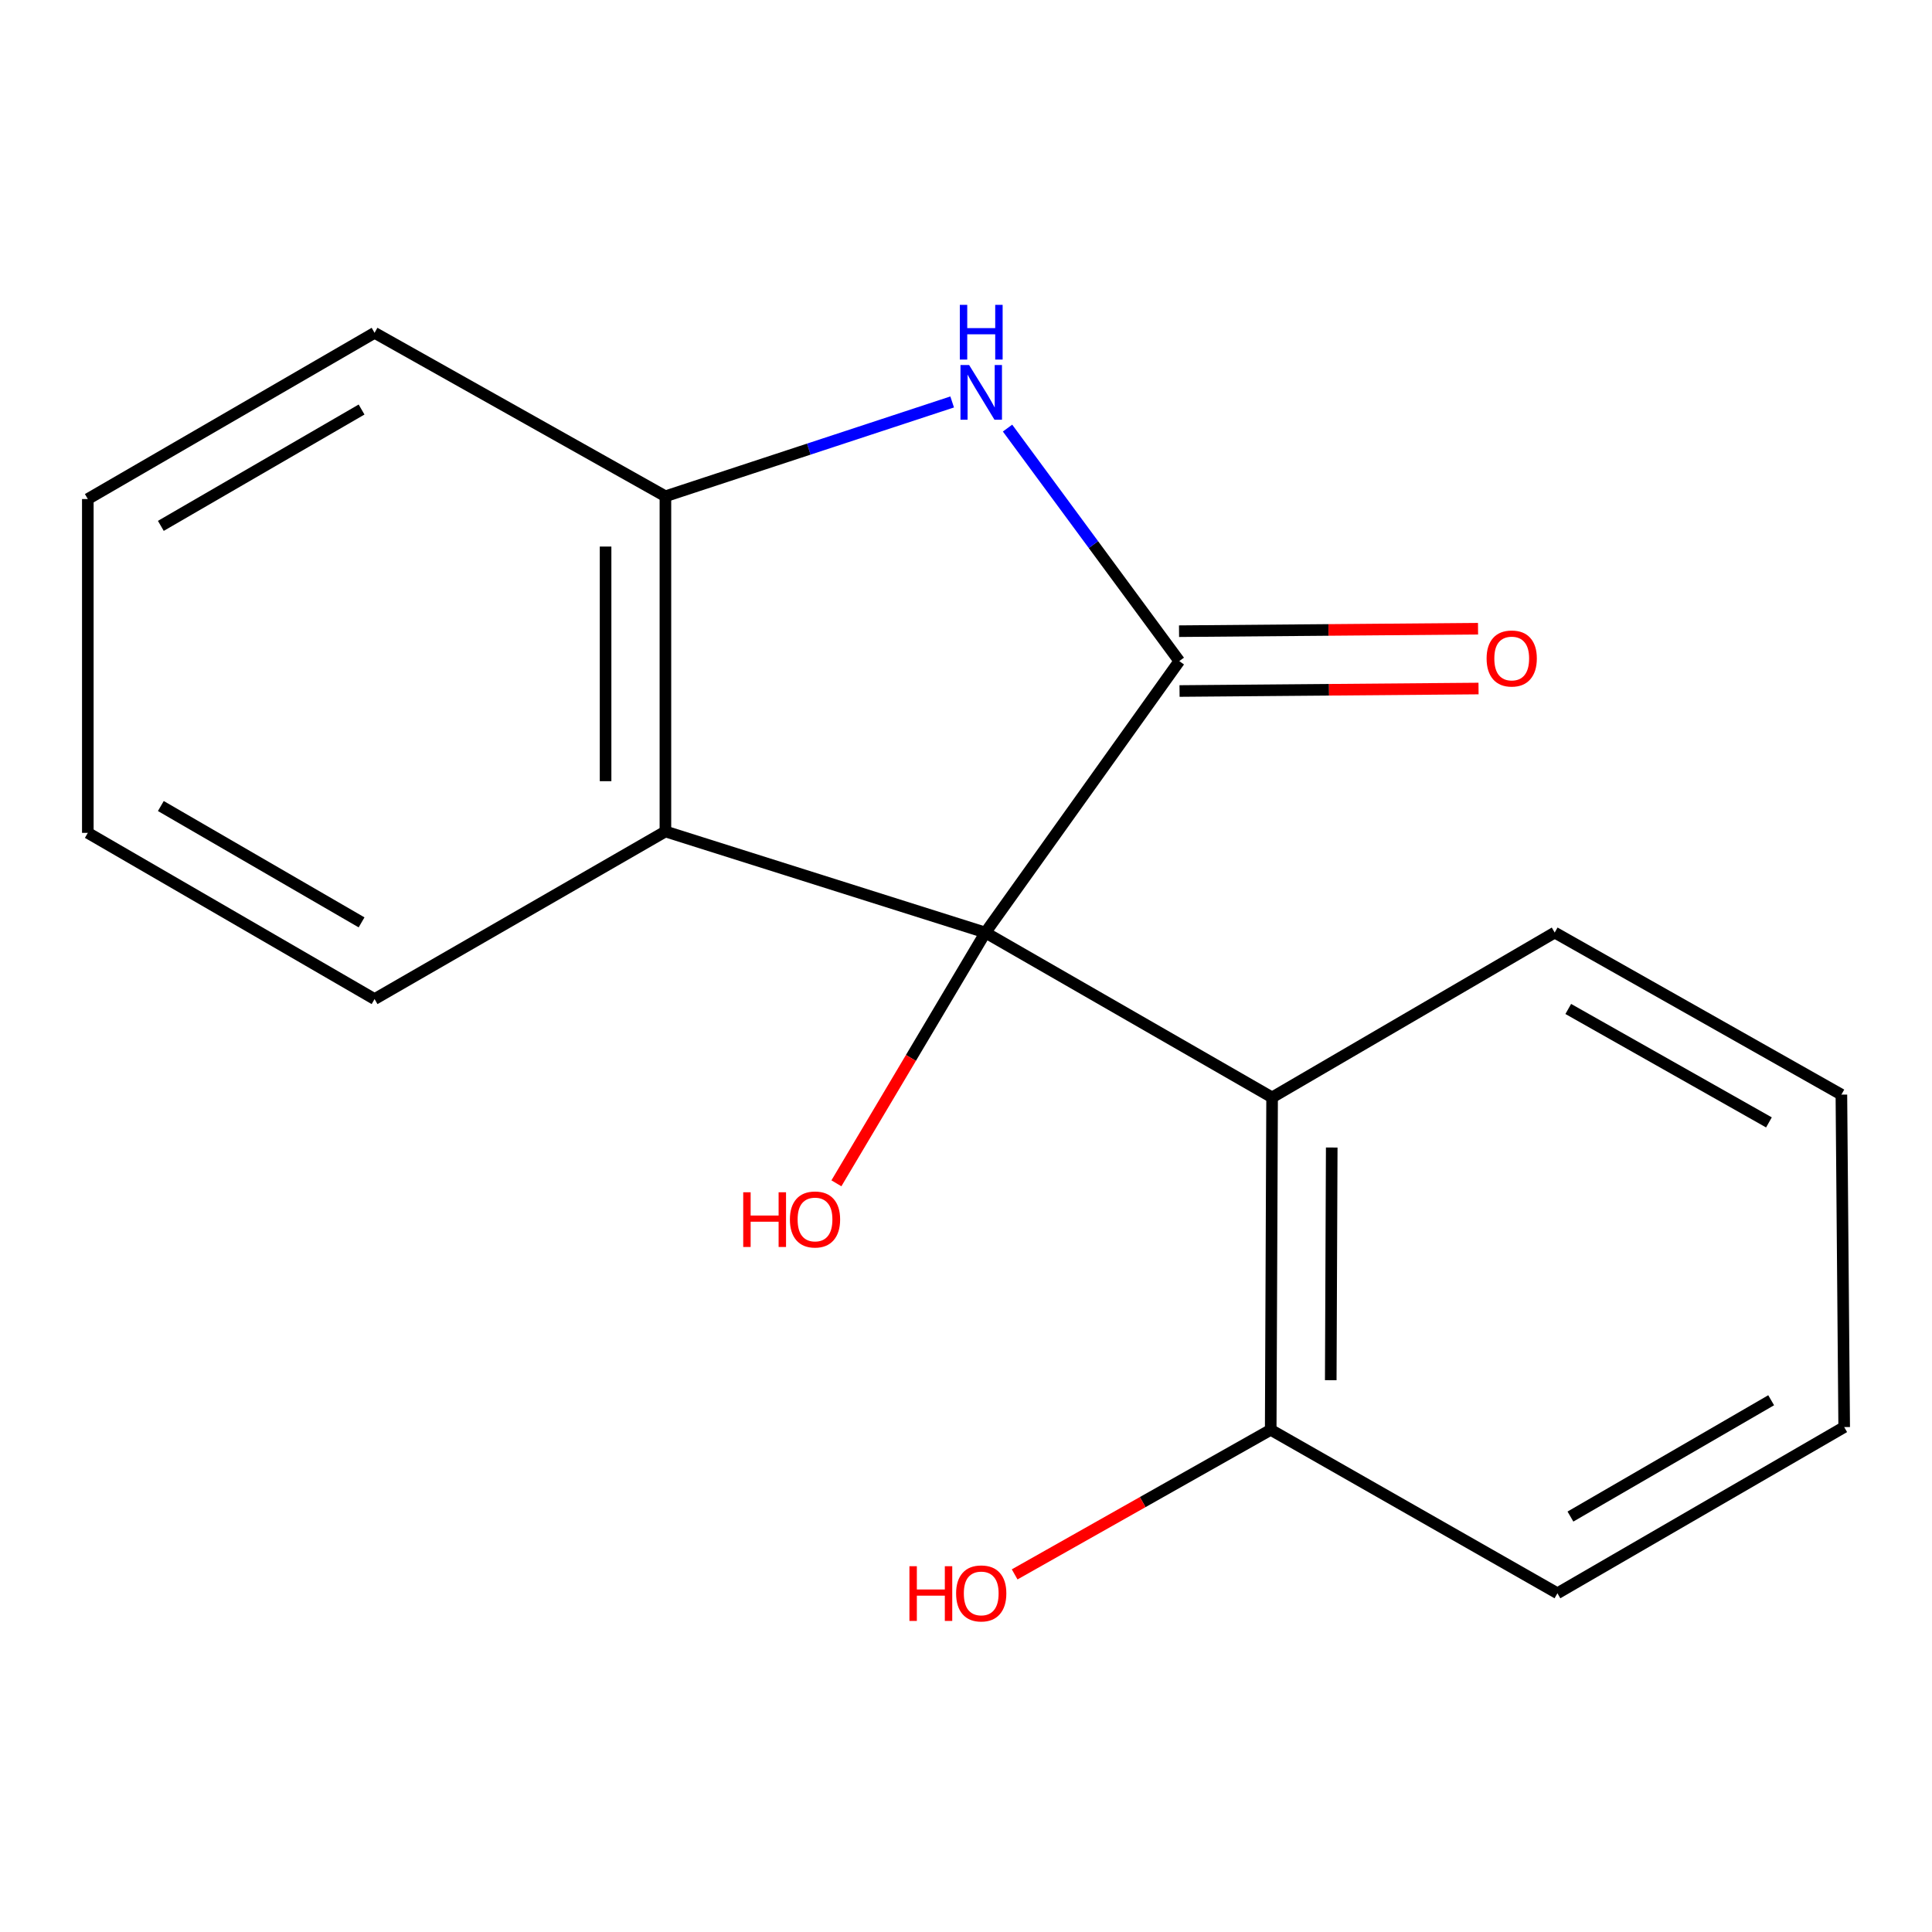 <?xml version='1.0' encoding='iso-8859-1'?>
<svg version='1.1' baseProfile='full'
              xmlns='http://www.w3.org/2000/svg'
                      xmlns:rdkit='http://www.rdkit.org/xml'
                      xmlns:xlink='http://www.w3.org/1999/xlink'
                  xml:space='preserve'
width='1000px' height='1000px' viewBox='0 0 1000 1000'>
<!-- END OF HEADER -->
<rect style='opacity:1.0;fill:#FFFFFF;stroke:none' width='1000' height='1000' x='0' y='0'> </rect>
<path class='bond-0' d='M 510.049,482.692 L 610.397,342.183' style='fill:none;fill-rule:evenodd;stroke:#000000;stroke-width:6px;stroke-linecap:butt;stroke-linejoin:miter;stroke-opacity:1' />
<path class='bond-2' d='M 510.049,482.692 L 344.418,430.367' style='fill:none;fill-rule:evenodd;stroke:#000000;stroke-width:6px;stroke-linecap:butt;stroke-linejoin:miter;stroke-opacity:1' />
<path class='bond-3' d='M 510.049,482.692 L 658.438,568.019' style='fill:none;fill-rule:evenodd;stroke:#000000;stroke-width:6px;stroke-linecap:butt;stroke-linejoin:miter;stroke-opacity:1' />
<path class='bond-7' d='M 510.049,482.692 L 471.486,547.585' style='fill:none;fill-rule:evenodd;stroke:#000000;stroke-width:6px;stroke-linecap:butt;stroke-linejoin:miter;stroke-opacity:1' />
<path class='bond-7' d='M 471.486,547.585 L 432.922,612.479' style='fill:none;fill-rule:evenodd;stroke:#FF0000;stroke-width:6px;stroke-linecap:butt;stroke-linejoin:miter;stroke-opacity:1' />
<path class='bond-1' d='M 610.397,342.183 L 565.95,281.883' style='fill:none;fill-rule:evenodd;stroke:#000000;stroke-width:6px;stroke-linecap:butt;stroke-linejoin:miter;stroke-opacity:1' />
<path class='bond-1' d='M 565.95,281.883 L 521.502,221.582' style='fill:none;fill-rule:evenodd;stroke:#0000FF;stroke-width:6px;stroke-linecap:butt;stroke-linejoin:miter;stroke-opacity:1' />
<path class='bond-5' d='M 610.526,357.668 L 687.908,357.026' style='fill:none;fill-rule:evenodd;stroke:#000000;stroke-width:6px;stroke-linecap:butt;stroke-linejoin:miter;stroke-opacity:1' />
<path class='bond-5' d='M 687.908,357.026 L 765.289,356.384' style='fill:none;fill-rule:evenodd;stroke:#FF0000;stroke-width:6px;stroke-linecap:butt;stroke-linejoin:miter;stroke-opacity:1' />
<path class='bond-5' d='M 610.269,326.698 L 687.651,326.055' style='fill:none;fill-rule:evenodd;stroke:#000000;stroke-width:6px;stroke-linecap:butt;stroke-linejoin:miter;stroke-opacity:1' />
<path class='bond-5' d='M 687.651,326.055 L 765.032,325.413' style='fill:none;fill-rule:evenodd;stroke:#FF0000;stroke-width:6px;stroke-linecap:butt;stroke-linejoin:miter;stroke-opacity:1' />
<path class='bond-17' d='M 492.839,208.051 L 418.628,232.462' style='fill:none;fill-rule:evenodd;stroke:#0000FF;stroke-width:6px;stroke-linecap:butt;stroke-linejoin:miter;stroke-opacity:1' />
<path class='bond-17' d='M 418.628,232.462 L 344.418,256.873' style='fill:none;fill-rule:evenodd;stroke:#000000;stroke-width:6px;stroke-linecap:butt;stroke-linejoin:miter;stroke-opacity:1' />
<path class='bond-4' d='M 344.418,430.367 L 344.418,256.873' style='fill:none;fill-rule:evenodd;stroke:#000000;stroke-width:6px;stroke-linecap:butt;stroke-linejoin:miter;stroke-opacity:1' />
<path class='bond-4' d='M 313.447,404.343 L 313.447,282.897' style='fill:none;fill-rule:evenodd;stroke:#000000;stroke-width:6px;stroke-linecap:butt;stroke-linejoin:miter;stroke-opacity:1' />
<path class='bond-9' d='M 344.418,430.367 L 193.878,517.122' style='fill:none;fill-rule:evenodd;stroke:#000000;stroke-width:6px;stroke-linecap:butt;stroke-linejoin:miter;stroke-opacity:1' />
<path class='bond-6' d='M 658.438,568.019 L 657.715,740.067' style='fill:none;fill-rule:evenodd;stroke:#000000;stroke-width:6px;stroke-linecap:butt;stroke-linejoin:miter;stroke-opacity:1' />
<path class='bond-6' d='M 689.301,593.956 L 688.795,714.39' style='fill:none;fill-rule:evenodd;stroke:#000000;stroke-width:6px;stroke-linecap:butt;stroke-linejoin:miter;stroke-opacity:1' />
<path class='bond-10' d='M 658.438,568.019 L 804.711,482.692' style='fill:none;fill-rule:evenodd;stroke:#000000;stroke-width:6px;stroke-linecap:butt;stroke-linejoin:miter;stroke-opacity:1' />
<path class='bond-11' d='M 344.418,256.873 L 193.878,172.268' style='fill:none;fill-rule:evenodd;stroke:#000000;stroke-width:6px;stroke-linecap:butt;stroke-linejoin:miter;stroke-opacity:1' />
<path class='bond-8' d='M 657.715,740.067 L 591.449,777.485' style='fill:none;fill-rule:evenodd;stroke:#000000;stroke-width:6px;stroke-linecap:butt;stroke-linejoin:miter;stroke-opacity:1' />
<path class='bond-8' d='M 591.449,777.485 L 525.182,814.902' style='fill:none;fill-rule:evenodd;stroke:#FF0000;stroke-width:6px;stroke-linecap:butt;stroke-linejoin:miter;stroke-opacity:1' />
<path class='bond-12' d='M 657.715,740.067 L 806.122,824.672' style='fill:none;fill-rule:evenodd;stroke:#000000;stroke-width:6px;stroke-linecap:butt;stroke-linejoin:miter;stroke-opacity:1' />
<path class='bond-13' d='M 193.878,517.122 L 45.455,431.089' style='fill:none;fill-rule:evenodd;stroke:#000000;stroke-width:6px;stroke-linecap:butt;stroke-linejoin:miter;stroke-opacity:1' />
<path class='bond-13' d='M 187.147,477.421 L 83.25,417.199' style='fill:none;fill-rule:evenodd;stroke:#000000;stroke-width:6px;stroke-linecap:butt;stroke-linejoin:miter;stroke-opacity:1' />
<path class='bond-14' d='M 804.711,482.692 L 953.1,566.574' style='fill:none;fill-rule:evenodd;stroke:#000000;stroke-width:6px;stroke-linecap:butt;stroke-linejoin:miter;stroke-opacity:1' />
<path class='bond-14' d='M 811.728,522.236 L 915.6,580.954' style='fill:none;fill-rule:evenodd;stroke:#000000;stroke-width:6px;stroke-linecap:butt;stroke-linejoin:miter;stroke-opacity:1' />
<path class='bond-19' d='M 193.878,172.268 L 45.455,258.301' style='fill:none;fill-rule:evenodd;stroke:#000000;stroke-width:6px;stroke-linecap:butt;stroke-linejoin:miter;stroke-opacity:1' />
<path class='bond-19' d='M 187.147,211.969 L 83.25,272.192' style='fill:none;fill-rule:evenodd;stroke:#000000;stroke-width:6px;stroke-linecap:butt;stroke-linejoin:miter;stroke-opacity:1' />
<path class='bond-18' d='M 806.122,824.672 L 954.545,738.656' style='fill:none;fill-rule:evenodd;stroke:#000000;stroke-width:6px;stroke-linecap:butt;stroke-linejoin:miter;stroke-opacity:1' />
<path class='bond-18' d='M 812.856,784.973 L 916.752,724.762' style='fill:none;fill-rule:evenodd;stroke:#000000;stroke-width:6px;stroke-linecap:butt;stroke-linejoin:miter;stroke-opacity:1' />
<path class='bond-15' d='M 45.455,431.089 L 45.455,258.301' style='fill:none;fill-rule:evenodd;stroke:#000000;stroke-width:6px;stroke-linecap:butt;stroke-linejoin:miter;stroke-opacity:1' />
<path class='bond-16' d='M 953.1,566.574 L 954.545,738.656' style='fill:none;fill-rule:evenodd;stroke:#000000;stroke-width:6px;stroke-linecap:butt;stroke-linejoin:miter;stroke-opacity:1' />
<path  class='atom-2' d='M 501.621 188.943
L 510.901 203.943
Q 511.821 205.423, 513.301 208.103
Q 514.781 210.783, 514.861 210.943
L 514.861 188.943
L 518.621 188.943
L 518.621 217.263
L 514.741 217.263
L 504.781 200.863
Q 503.621 198.943, 502.381 196.743
Q 501.181 194.543, 500.821 193.863
L 500.821 217.263
L 497.141 217.263
L 497.141 188.943
L 501.621 188.943
' fill='#0000FF'/>
<path  class='atom-2' d='M 496.801 157.791
L 500.641 157.791
L 500.641 169.831
L 515.121 169.831
L 515.121 157.791
L 518.961 157.791
L 518.961 186.111
L 515.121 186.111
L 515.121 173.031
L 500.641 173.031
L 500.641 186.111
L 496.801 186.111
L 496.801 157.791
' fill='#0000FF'/>
<path  class='atom-6' d='M 769.463 340.835
Q 769.463 334.035, 772.823 330.235
Q 776.183 326.435, 782.463 326.435
Q 788.743 326.435, 792.103 330.235
Q 795.463 334.035, 795.463 340.835
Q 795.463 347.715, 792.063 351.635
Q 788.663 355.515, 782.463 355.515
Q 776.223 355.515, 772.823 351.635
Q 769.463 347.755, 769.463 340.835
M 782.463 352.315
Q 786.783 352.315, 789.103 349.435
Q 791.463 346.515, 791.463 340.835
Q 791.463 335.275, 789.103 332.475
Q 786.783 329.635, 782.463 329.635
Q 778.143 329.635, 775.783 332.435
Q 773.463 335.235, 773.463 340.835
Q 773.463 346.555, 775.783 349.435
Q 778.143 352.315, 782.463 352.315
' fill='#FF0000'/>
<path  class='atom-8' d='M 384.688 617.116
L 388.528 617.116
L 388.528 629.156
L 403.008 629.156
L 403.008 617.116
L 406.848 617.116
L 406.848 645.436
L 403.008 645.436
L 403.008 632.356
L 388.528 632.356
L 388.528 645.436
L 384.688 645.436
L 384.688 617.116
' fill='#FF0000'/>
<path  class='atom-8' d='M 408.848 631.196
Q 408.848 624.396, 412.208 620.596
Q 415.568 616.796, 421.848 616.796
Q 428.128 616.796, 431.488 620.596
Q 434.848 624.396, 434.848 631.196
Q 434.848 638.076, 431.448 641.996
Q 428.048 645.876, 421.848 645.876
Q 415.608 645.876, 412.208 641.996
Q 408.848 638.116, 408.848 631.196
M 421.848 642.676
Q 426.168 642.676, 428.488 639.796
Q 430.848 636.876, 430.848 631.196
Q 430.848 625.636, 428.488 622.836
Q 426.168 619.996, 421.848 619.996
Q 417.528 619.996, 415.168 622.796
Q 412.848 625.596, 412.848 631.196
Q 412.848 636.916, 415.168 639.796
Q 417.528 642.676, 421.848 642.676
' fill='#FF0000'/>
<path  class='atom-9' d='M 470.721 810.672
L 474.561 810.672
L 474.561 822.712
L 489.041 822.712
L 489.041 810.672
L 492.881 810.672
L 492.881 838.992
L 489.041 838.992
L 489.041 825.912
L 474.561 825.912
L 474.561 838.992
L 470.721 838.992
L 470.721 810.672
' fill='#FF0000'/>
<path  class='atom-9' d='M 494.881 824.752
Q 494.881 817.952, 498.241 814.152
Q 501.601 810.352, 507.881 810.352
Q 514.161 810.352, 517.521 814.152
Q 520.881 817.952, 520.881 824.752
Q 520.881 831.632, 517.481 835.552
Q 514.081 839.432, 507.881 839.432
Q 501.641 839.432, 498.241 835.552
Q 494.881 831.672, 494.881 824.752
M 507.881 836.232
Q 512.201 836.232, 514.521 833.352
Q 516.881 830.432, 516.881 824.752
Q 516.881 819.192, 514.521 816.392
Q 512.201 813.552, 507.881 813.552
Q 503.561 813.552, 501.201 816.352
Q 498.881 819.152, 498.881 824.752
Q 498.881 830.472, 501.201 833.352
Q 503.561 836.232, 507.881 836.232
' fill='#FF0000'/>
</svg>
